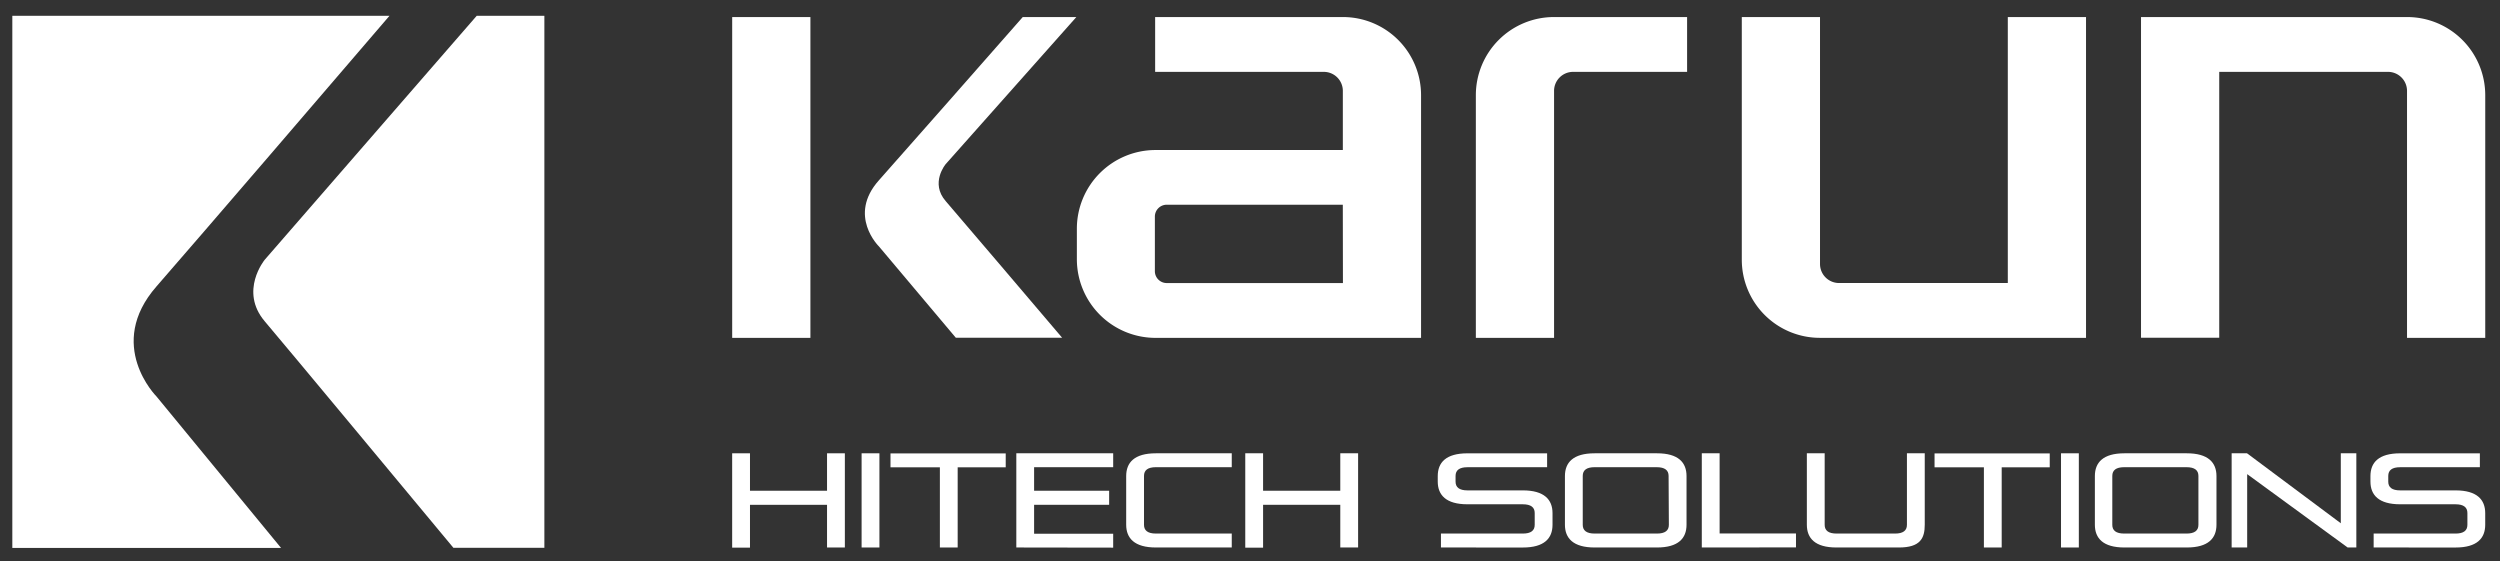 <svg id="Layer_1" data-name="Layer 1" xmlns="http://www.w3.org/2000/svg" width="841.89" height="188.94" viewBox="0 0 841.89 188.94"><rect x="0" y="0" width="841.89" height="188.94" fill="#333333" stroke="none"/><defs><style>.cls-1{fill:#fff;}</style></defs><title>karun RGB WHITE</title><path class="cls-1" d="M52.7,133.51l41.94,51H4.15V5.33h127C114.51,24.77,66.87,80.22,52.7,96.45,35.4,116.21,52.7,133.51,52.7,133.51Z"/><path class="cls-1" d="M183.32,5.33V184.48H152.69c-11.23-13.52-56-67.4-63.55-76.29-8.64-10.2,0-20.71,0-20.71L160.53,5.33Z"/><path class="cls-1" d="M810.57,5.74H721v108h26.34V24.2h56.83a6.41,6.41,0,0,1,6.41,6.42v83.15h26.34V32.05A26.31,26.31,0,0,0,810.57,5.74Z"/><path class="cls-1" d="M523.3,5.74A26.31,26.31,0,0,0,497,32.05v81.72h26.34V30.62a6.41,6.41,0,0,1,6.41-6.42h38.39V5.74Z"/><path class="cls-1" d="M676.14,95.31H619.31a6.41,6.41,0,0,1-6.41-6.41V5.74H586.56V87.47a26.3,26.3,0,0,0,26.3,26.3h89.62V5.74H676.14Z"/><rect class="cls-1" x="246.57" y="5.75" width="26.34" height="108.03"/><path class="cls-1" d="M452.24,5.74H389V24.2h56.8a6.41,6.41,0,0,1,6.41,6.41V50.52H389.14A26.5,26.5,0,0,0,362.64,77V87.28a26.5,26.5,0,0,0,26.5,26.5h89.41V32.05A26.31,26.31,0,0,0,452.24,5.74Zm0,89.58H392.91a4,4,0,0,1-4-3.95V72.94a4,4,0,0,1,4-4H452.2Z"/><path class="cls-1" d="M318.46,55.28l44-49.53H344.41C334.11,17.46,304.73,50.9,296,60.69,285.32,72.61,296,83,296,83l25.88,30.74h35.8c-6.93-8.14-34.54-40.63-39.2-46C313.13,61.62,318.46,55.28,318.46,55.28Z"/><path class="cls-1" d="M278.51,184.37V170H252.56v14.42h-6V152.65h6v12.61h25.95V152.65h6v31.72Z"/><path class="cls-1" d="M290.15,184.37V152.65h6v31.72Z"/><path class="cls-1" d="M316.51,184.37v-27H299.88v-4.68h38.8v4.68H322.5v27Z"/><path class="cls-1" d="M342.25,184.37V152.65h32.62v4.68H348.24v7.93h25.27V170H348.24v9.73h26.63v4.69Z"/><path class="cls-1" d="M389.25,184.37c-7.21,0-10-3.11-10-7.66v-16.4c0-4.55,2.75-7.66,10-7.66H414.8v4.68H389.25c-2.7,0-4,1-4,2.93v16.49c0,1.89,1.26,2.93,4,2.93H414.8v4.69Z"/><path class="cls-1" d="M451.35,184.37V170h-26v14.42h-6V152.65h6v12.61h26V152.65h6v31.72Z"/><path class="cls-1" d="M485.25,184.37v-4.69h27.57c2.71,0,4-1,4-2.93v-4c0-1.89-1.26-2.93-4-2.93H494.17c-7.21,0-10-3.11-10-7.66v-1.84c0-4.55,2.75-7.66,10-7.66H521v4.68H494.17c-2.7,0-4,1-4,2.93v1.94c0,1.89,1.26,2.93,4,2.93h18.65c7.21,0,10,3.11,10,7.66v3.92c0,4.55-2.75,7.66-10,7.66Z"/><path class="cls-1" d="M537,184.37c-7.21,0-10-3.11-10-7.66v-16.4c0-4.55,2.75-7.66,10-7.66h21c7.21,0,9.95,3.11,9.95,7.66v16.4c0,4.55-2.74,7.66-9.95,7.66Zm24.91-24.11c0-1.89-1.26-2.93-4-2.93H537c-2.71,0-4,1-4,2.93v16.49c0,1.89,1.26,2.93,4,2.93h21c2.7,0,4-1,4-2.93Z"/><path class="cls-1" d="M573.09,184.37V152.65h6v27h25.72v4.69Z"/><path class="cls-1" d="M618.42,184.37c-7.2,0-9.95-3.11-9.95-7.66V152.65h6v24.1c0,1.89,1.26,2.93,4,2.93h19.7c2.7,0,4-1,4-2.93v-24.1h6v24.06c0,4.55-1.49,7.66-8.69,7.66Z"/><path class="cls-1" d="M668.09,184.37v-27H651.47v-4.68h38.79v4.68H674.08v27Z"/><path class="cls-1" d="M694.06,184.37V152.65h6v31.72Z"/><path class="cls-1" d="M715.41,184.37c-7.2,0-9.95-3.11-9.95-7.66v-16.4c0-4.55,2.75-7.66,9.95-7.66h21c7.2,0,10,3.11,10,7.66v16.4c0,4.55-2.75,7.66-10,7.66Zm24.92-24.11c0-1.89-1.26-2.93-4-2.93h-21c-2.7,0-4,1-4,2.93v16.49c0,1.89,1.26,2.93,4,2.93h21c2.7,0,4-1,4-2.93Z"/><path class="cls-1" d="M790.58,184.37l-33.83-24.7v24.7h-5.23V152.65h5.18l31.58,23.56V152.65h5.23v31.72Z"/><path class="cls-1" d="M799.34,184.37v-4.69h27.57c2.71,0,4-1,4-2.93v-4c0-1.89-1.26-2.93-4-2.93H808.26c-7.21,0-10-3.11-10-7.66v-1.84c0-4.55,2.75-7.66,10-7.66h26.85v4.68H808.26c-2.71,0-4,1-4,2.93v1.94c0,1.89,1.26,2.93,4,2.93h18.65c7.21,0,10,3.11,10,7.66v3.92c0,4.55-2.75,7.66-10,7.66Z"/></svg>
